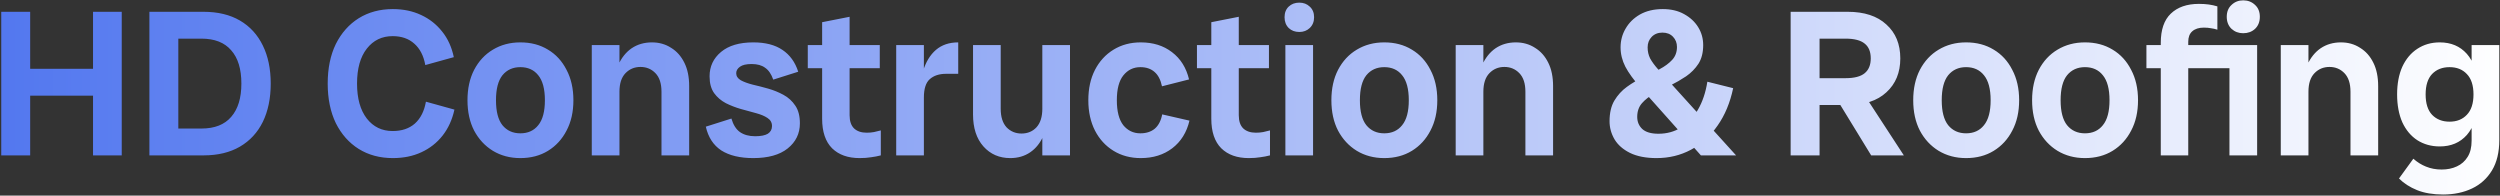 <svg width="1802" height="141" viewBox="0 0 1802 141" fill="none" xmlns="http://www.w3.org/2000/svg">
<rect x="0" y="0" width="1802" height="141" fill="#333333" stroke="none"/>
<path d="M67.05 112V8.5H87.75V112H67.05ZM0.9 112V8.5H21.75V112H0.9ZM10.2 68.95V49.6H78.45V68.95H10.2ZM116.987 112V92.65H145.187C154.687 92.65 161.837 89.85 166.637 84.25C171.537 78.65 173.987 70.65 173.987 60.25C173.987 49.75 171.537 41.75 166.637 36.25C161.837 30.65 154.687 27.85 145.187 27.85H116.987V8.5H146.687C156.987 8.5 165.737 10.6 172.937 14.8C180.137 19 185.637 25 189.437 32.8C193.237 40.5 195.137 49.65 195.137 60.25C195.137 70.85 193.237 80.05 189.437 87.85C185.637 95.55 180.137 101.5 172.937 105.7C165.737 109.9 156.987 112 146.687 112H116.987ZM107.687 112V8.5H128.537V112H107.687ZM283.155 113.95C273.855 113.95 265.655 111.75 258.555 107.35C251.555 102.95 246.055 96.75 242.055 88.75C238.155 80.65 236.205 71.15 236.205 60.25C236.205 49.25 238.155 39.75 242.055 31.75C246.055 23.75 251.555 17.55 258.555 13.15C265.655 8.75 273.855 6.55 283.155 6.55C290.655 6.55 297.405 7.95 303.405 10.75C309.505 13.55 314.605 17.55 318.705 22.75C322.805 27.85 325.605 34 327.105 41.2L306.555 46.9C305.355 40.2 302.705 35.05 298.605 31.45C294.605 27.85 289.405 26.05 283.005 26.05C275.305 26.05 269.105 29.05 264.405 35.05C259.705 41.05 257.355 49.45 257.355 60.25C257.355 70.95 259.705 79.35 264.405 85.45C269.105 91.45 275.305 94.45 283.005 94.45C289.605 94.45 294.955 92.65 299.055 89.05C303.155 85.35 305.805 80.1 307.005 73.3L327.555 79C325.955 86.3 323.105 92.55 319.005 97.75C314.905 102.95 309.805 106.95 303.705 109.75C297.705 112.55 290.855 113.95 283.155 113.95ZM375.059 113.95C367.659 113.95 361.059 112.2 355.259 108.7C349.559 105.2 345.059 100.35 341.759 94.15C338.559 87.95 336.959 80.65 336.959 72.25C336.959 63.85 338.559 56.55 341.759 50.35C345.059 44.05 349.559 39.2 355.259 35.8C361.059 32.3 367.659 30.55 375.059 30.55C382.659 30.55 389.309 32.3 395.009 35.8C400.709 39.2 405.159 44.05 408.359 50.35C411.659 56.55 413.309 63.85 413.309 72.25C413.309 80.65 411.659 87.95 408.359 94.15C405.159 100.35 400.709 105.2 395.009 108.7C389.309 112.2 382.659 113.95 375.059 113.95ZM375.059 96.1C380.559 96.1 384.859 94.15 387.959 90.25C391.159 86.35 392.759 80.35 392.759 72.25C392.759 64.15 391.159 58.15 387.959 54.25C384.859 50.35 380.559 48.4 375.059 48.4C369.659 48.4 365.359 50.35 362.159 54.25C359.059 58.15 357.509 64.15 357.509 72.25C357.509 80.35 359.059 86.35 362.159 90.25C365.359 94.15 369.659 96.1 375.059 96.1ZM476.802 112V66.1C476.802 60.2 475.352 55.75 472.452 52.75C469.552 49.75 465.952 48.25 461.652 48.25C457.352 48.25 453.752 49.75 450.852 52.75C447.952 55.75 446.502 60.2 446.502 66.1H442.152C442.152 58.6 443.302 52.2 445.602 46.9C448.002 41.6 451.252 37.55 455.352 34.75C459.552 31.95 464.402 30.55 469.902 30.55C475.102 30.55 479.702 31.85 483.702 34.45C487.802 36.95 491.002 40.55 493.302 45.25C495.602 49.85 496.752 55.45 496.752 62.05V112H476.802ZM426.552 112V32.5H446.502V112H426.552ZM542.957 113.95C533.357 113.95 525.657 112.1 519.857 108.4C514.157 104.6 510.457 98.9 508.757 91.3L527.207 85.45C528.507 89.95 530.557 93.2 533.357 95.2C536.257 97.2 539.907 98.2 544.307 98.2C548.407 98.2 551.457 97.6 553.457 96.4C555.457 95.1 556.457 93.25 556.457 90.85C556.457 88.35 555.357 86.4 553.157 85C551.057 83.6 548.307 82.45 544.907 81.55C541.507 80.55 537.857 79.55 533.957 78.55C530.157 77.45 526.557 76.05 523.157 74.35C519.757 72.55 516.957 70.15 514.757 67.15C512.557 64.05 511.457 60 511.457 55C511.457 47.9 514.207 42.05 519.707 37.45C525.207 32.85 532.957 30.55 542.957 30.55C551.657 30.55 558.657 32.35 563.957 35.95C569.357 39.55 573.157 44.8 575.357 51.7L557.357 57.4C555.957 53.4 554.007 50.55 551.507 48.85C549.107 47.05 545.857 46.15 541.757 46.15C537.957 46.15 535.157 46.8 533.357 48.1C531.557 49.4 530.657 50.95 530.657 52.75C530.657 54.85 531.757 56.55 533.957 57.85C536.157 59.05 539.007 60.1 542.507 61C546.007 61.8 549.707 62.75 553.607 63.85C557.507 64.95 561.207 66.45 564.707 68.35C568.207 70.25 571.057 72.85 573.257 76.15C575.457 79.35 576.557 83.6 576.557 88.9C576.557 96.3 573.607 102.35 567.707 107.05C561.907 111.65 553.657 113.95 542.957 113.95ZM619.593 113.95C611.193 113.95 604.593 111.6 599.793 106.9C594.993 102.1 592.593 95 592.593 85.6V16L612.393 12.1V83.05C612.393 87.25 613.443 90.4 615.543 92.5C617.743 94.6 620.793 95.65 624.693 95.65C626.593 95.65 628.343 95.5 629.943 95.2C631.543 94.8 633.193 94.4 634.893 94V112C632.593 112.6 630.243 113.05 627.843 113.35C625.443 113.75 622.693 113.95 619.593 113.95ZM582.243 49.15V32.5H634.143V49.15H582.243ZM645.986 112V32.5H665.936V112H645.986ZM662.336 74.2C662.336 65.4 663.336 57.75 665.336 51.25C667.336 44.65 670.436 39.55 674.636 35.95C678.836 32.35 684.186 30.55 690.686 30.55V53.2H681.986C676.986 53.2 673.036 54.5 670.136 57.1C667.336 59.6 665.936 64 665.936 70.3L662.336 74.2ZM728.207 113.95C720.307 113.95 713.857 111.15 708.857 105.55C703.857 99.95 701.357 92.25 701.357 82.45V32.5H721.307V78.4C721.307 84.2 722.707 88.65 725.507 91.75C728.407 94.75 732.007 96.25 736.307 96.25C740.707 96.25 744.307 94.75 747.107 91.75C749.907 88.65 751.307 84.2 751.307 78.4H755.657C755.657 85.8 754.507 92.2 752.207 97.6C749.907 102.9 746.707 106.95 742.607 109.75C738.507 112.55 733.707 113.95 728.207 113.95ZM751.307 112V32.5H771.257V112H751.307ZM822.268 113.95C814.868 113.95 808.318 112.2 802.618 108.7C796.918 105.2 792.468 100.35 789.268 94.15C786.068 87.85 784.468 80.55 784.468 72.25C784.468 63.85 786.068 56.55 789.268 50.35C792.468 44.15 796.918 39.3 802.618 35.8C808.318 32.3 814.868 30.55 822.268 30.55C831.168 30.55 838.668 32.9 844.768 37.6C850.968 42.3 855.068 48.85 857.068 57.25L837.568 62.2C836.568 57.5 834.768 54.05 832.168 51.85C829.568 49.55 826.168 48.4 821.968 48.4C816.968 48.4 812.868 50.4 809.668 54.4C806.568 58.3 805.018 64.25 805.018 72.25C805.018 80.25 806.568 86.25 809.668 90.25C812.868 94.15 816.968 96.1 821.968 96.1C826.168 96.1 829.618 95 832.318 92.8C835.018 90.5 836.818 87.05 837.718 82.45L857.368 86.95C855.368 95.45 851.218 102.1 844.918 106.9C838.718 111.6 831.168 113.95 822.268 113.95ZM900.11 113.95C891.71 113.95 885.11 111.6 880.31 106.9C875.51 102.1 873.11 95 873.11 85.6V16L892.91 12.1V83.05C892.91 87.25 893.96 90.4 896.06 92.5C898.26 94.6 901.31 95.65 905.21 95.65C907.11 95.65 908.86 95.5 910.46 95.2C912.06 94.8 913.71 94.4 915.41 94V112C913.11 112.6 910.76 113.05 908.36 113.35C905.96 113.75 903.21 113.95 900.11 113.95ZM862.76 49.15V32.5H914.66V49.15H862.76ZM926.503 112V32.5H946.453V112H926.503ZM936.553 23.05C933.453 23.05 930.903 22.1 928.903 20.2C926.903 18.2 925.903 15.6 925.903 12.4C925.903 9.2 926.903 6.65 928.903 4.75C930.903 2.85 933.453 1.9 936.553 1.9C939.553 1.9 942.053 2.85 944.053 4.75C946.153 6.65 947.203 9.2 947.203 12.4C947.203 15.6 946.153 18.2 944.053 20.2C942.053 22.1 939.553 23.05 936.553 23.05ZM997.764 113.95C990.364 113.95 983.764 112.2 977.964 108.7C972.264 105.2 967.764 100.35 964.464 94.15C961.264 87.95 959.664 80.65 959.664 72.25C959.664 63.85 961.264 56.55 964.464 50.35C967.764 44.05 972.264 39.2 977.964 35.8C983.764 32.3 990.364 30.55 997.764 30.55C1005.36 30.55 1012.01 32.3 1017.71 35.8C1023.41 39.2 1027.86 44.05 1031.06 50.35C1034.36 56.55 1036.01 63.85 1036.01 72.25C1036.01 80.65 1034.36 87.95 1031.06 94.15C1027.86 100.35 1023.41 105.2 1017.71 108.7C1012.01 112.2 1005.36 113.95 997.764 113.95ZM997.764 96.1C1003.26 96.1 1007.56 94.15 1010.66 90.25C1013.86 86.35 1015.46 80.35 1015.46 72.25C1015.46 64.15 1013.86 58.15 1010.66 54.25C1007.56 50.35 1003.26 48.4 997.764 48.4C992.364 48.4 988.064 50.35 984.864 54.25C981.764 58.15 980.214 64.15 980.214 72.25C980.214 80.35 981.764 86.35 984.864 90.25C988.064 94.15 992.364 96.1 997.764 96.1ZM1099.51 112V66.1C1099.51 60.2 1098.06 55.75 1095.16 52.75C1092.26 49.75 1088.66 48.25 1084.36 48.25C1080.06 48.25 1076.46 49.75 1073.56 52.75C1070.66 55.75 1069.21 60.2 1069.21 66.1H1064.86C1064.86 58.6 1066.01 52.2 1068.31 46.9C1070.71 41.6 1073.96 37.55 1078.06 34.75C1082.26 31.95 1087.11 30.55 1092.61 30.55C1097.81 30.55 1102.41 31.85 1106.41 34.45C1110.51 36.95 1113.71 40.55 1116.01 45.25C1118.31 49.85 1119.46 55.45 1119.46 62.05V112H1099.51ZM1049.26 112V32.5H1069.21V112H1049.26ZM1194.06 113.95C1186.36 113.95 1179.96 112.7 1174.86 110.2C1169.86 107.7 1166.16 104.45 1163.76 100.45C1161.36 96.35 1160.16 92 1160.16 87.4C1160.16 81.4 1161.31 76.45 1163.61 72.55C1166.01 68.55 1169.01 65.25 1172.61 62.65C1176.31 59.95 1180.21 57.65 1184.31 55.75C1188.51 53.75 1192.46 51.8 1196.16 49.9C1199.96 47.9 1203.01 45.65 1205.31 43.15C1207.61 40.65 1208.76 37.55 1208.76 33.85C1208.76 30.95 1207.81 28.5 1205.91 26.5C1204.01 24.5 1201.46 23.5 1198.26 23.5C1195.06 23.5 1192.46 24.55 1190.46 26.65C1188.56 28.65 1187.61 31.15 1187.61 34.15C1187.61 37.05 1188.21 39.7 1189.41 42.1C1190.71 44.5 1192.61 47.1 1195.11 49.9L1251.36 112H1226.01L1182.81 63.55C1177.61 57.65 1173.86 52.5 1171.56 48.1C1169.26 43.6 1168.11 38.95 1168.11 34.15C1168.11 29.25 1169.31 24.75 1171.71 20.65C1174.11 16.45 1177.56 13.05 1182.06 10.45C1186.66 7.85 1192.16 6.55 1198.56 6.55C1204.46 6.55 1209.56 7.75 1213.86 10.15C1218.26 12.55 1221.66 15.7 1224.06 19.6C1226.46 23.5 1227.66 27.8 1227.66 32.5C1227.66 37.9 1226.51 42.4 1224.21 46C1221.91 49.5 1218.96 52.5 1215.36 55C1211.76 57.4 1207.96 59.6 1203.96 61.6C1199.96 63.5 1196.11 65.45 1192.41 67.45C1188.81 69.45 1185.86 71.75 1183.56 74.35C1181.26 76.95 1180.11 80.25 1180.11 84.25C1180.11 87.75 1181.31 90.65 1183.71 92.95C1186.21 95.25 1190.11 96.4 1195.41 96.4C1201.51 96.4 1206.96 94.9 1211.76 91.9C1216.66 88.9 1220.71 84.6 1223.91 79C1227.21 73.3 1229.46 66.6 1230.66 58.9L1249.26 63.55C1247.06 74.05 1243.31 83.05 1238.01 90.55C1232.81 98.05 1226.41 103.85 1218.81 107.95C1211.31 111.95 1203.06 113.95 1194.06 113.95ZM1299.99 75.7V56.35H1330.29C1336.59 56.35 1341.19 55.15 1344.09 52.75C1346.99 50.35 1348.44 46.8 1348.44 42.1C1348.44 37.3 1346.99 33.75 1344.09 31.45C1341.19 29.05 1336.59 27.85 1330.29 27.85H1299.99V8.5H1331.79C1343.79 8.5 1353.09 11.55 1359.69 17.65C1366.39 23.65 1369.74 31.8 1369.74 42.1C1369.74 52.3 1366.39 60.45 1359.69 66.55C1353.09 72.65 1343.79 75.7 1331.79 75.7H1299.99ZM1290.69 112V8.5H1311.54V112H1290.69ZM1348.74 112L1321.29 67.15H1343.04L1372.29 112H1348.74ZM1417.15 113.95C1409.75 113.95 1403.15 112.2 1397.35 108.7C1391.65 105.2 1387.15 100.35 1383.85 94.15C1380.65 87.95 1379.05 80.65 1379.05 72.25C1379.05 63.85 1380.65 56.55 1383.85 50.35C1387.15 44.05 1391.65 39.2 1397.35 35.8C1403.15 32.3 1409.75 30.55 1417.15 30.55C1424.75 30.55 1431.4 32.3 1437.1 35.8C1442.8 39.2 1447.25 44.05 1450.45 50.35C1453.75 56.55 1455.4 63.85 1455.4 72.25C1455.4 80.65 1453.75 87.95 1450.45 94.15C1447.25 100.35 1442.8 105.2 1437.1 108.7C1431.4 112.2 1424.75 113.95 1417.15 113.95ZM1417.15 96.1C1422.65 96.1 1426.95 94.15 1430.05 90.25C1433.25 86.35 1434.85 80.35 1434.85 72.25C1434.85 64.15 1433.25 58.15 1430.05 54.25C1426.95 50.35 1422.65 48.4 1417.15 48.4C1411.75 48.4 1407.45 50.35 1404.25 54.25C1401.15 58.15 1399.6 64.15 1399.6 72.25C1399.6 80.35 1401.15 86.35 1404.25 90.25C1407.45 94.15 1411.75 96.1 1417.15 96.1ZM1502.84 113.95C1495.44 113.95 1488.84 112.2 1483.04 108.7C1477.34 105.2 1472.84 100.35 1469.54 94.15C1466.34 87.95 1464.74 80.65 1464.74 72.25C1464.74 63.85 1466.34 56.55 1469.54 50.35C1472.84 44.05 1477.34 39.2 1483.04 35.8C1488.84 32.3 1495.44 30.55 1502.84 30.55C1510.44 30.55 1517.09 32.3 1522.79 35.8C1528.49 39.2 1532.94 44.05 1536.14 50.35C1539.44 56.55 1541.09 63.85 1541.09 72.25C1541.09 80.65 1539.44 87.95 1536.14 94.15C1532.94 100.35 1528.49 105.2 1522.79 108.7C1517.09 112.2 1510.44 113.95 1502.84 113.95ZM1502.84 96.1C1508.34 96.1 1512.64 94.15 1515.74 90.25C1518.94 86.35 1520.54 80.35 1520.54 72.25C1520.54 64.15 1518.94 58.15 1515.74 54.25C1512.64 50.35 1508.34 48.4 1502.84 48.4C1497.44 48.4 1493.14 50.35 1489.94 54.25C1486.84 58.15 1485.29 64.15 1485.29 72.25C1485.29 80.35 1486.84 86.35 1489.94 90.25C1493.14 94.15 1497.44 96.1 1502.84 96.1ZM1557.49 112V30.85C1557.49 21.45 1559.89 14.45 1564.69 9.85C1569.59 5.15 1576.34 2.8 1584.94 2.8C1587.64 2.8 1590.04 2.95 1592.14 3.25C1594.24 3.55 1596.29 4 1598.29 4.6V21.4C1596.79 20.9 1595.24 20.55 1593.64 20.35C1592.14 20.05 1590.44 19.9 1588.54 19.9C1584.94 19.9 1582.14 20.8 1580.14 22.6C1578.24 24.3 1577.29 26.8 1577.29 30.1V112H1557.49ZM1547.14 49.15V32.5H1611.49V49.15H1547.14ZM1606.99 112V32.5H1626.94V112H1606.99ZM1616.89 23.95C1613.59 23.95 1610.79 22.9 1608.49 20.8C1606.19 18.6 1605.04 15.7 1605.04 12.1C1605.04 8.5 1606.19 5.65 1608.49 3.55C1610.79 1.35 1613.59 0.25 1616.89 0.25C1620.29 0.25 1623.14 1.35 1625.44 3.55C1627.74 5.65 1628.89 8.5 1628.89 12.1C1628.89 15.7 1627.74 18.6 1625.44 20.8C1623.14 22.9 1620.29 23.95 1616.89 23.95ZM1694.23 112V66.1C1694.23 60.2 1692.78 55.75 1689.88 52.75C1686.98 49.75 1683.38 48.25 1679.08 48.25C1674.78 48.25 1671.18 49.75 1668.28 52.75C1665.38 55.75 1663.93 60.2 1663.93 66.1H1659.58C1659.58 58.6 1660.73 52.2 1663.03 46.9C1665.43 41.6 1668.68 37.55 1672.78 34.75C1676.98 31.95 1681.83 30.55 1687.33 30.55C1692.53 30.55 1697.13 31.85 1701.13 34.45C1705.23 36.95 1708.43 40.55 1710.73 45.25C1713.03 49.85 1714.18 55.45 1714.18 62.05V112H1694.23ZM1643.98 112V32.5H1663.93V112H1643.98ZM1760.99 140.2C1753.69 140.2 1747.44 139.15 1742.24 137.05C1737.04 134.95 1732.69 132.15 1729.19 128.65L1739.54 114.4C1742.34 116.9 1745.39 118.8 1748.69 120.1C1752.09 121.5 1755.84 122.2 1759.94 122.2C1764.04 122.2 1767.69 121.45 1770.89 119.95C1774.19 118.45 1776.79 116.15 1778.69 113.05C1780.59 110.05 1781.54 106.15 1781.54 101.35V86.95L1784.24 68.05L1781.54 51.1V32.5H1801.49V100.9C1801.49 109.7 1799.74 117 1796.24 122.8C1792.74 128.6 1787.94 132.95 1781.84 135.85C1775.74 138.75 1768.79 140.2 1760.99 140.2ZM1758.59 105.55C1752.49 105.55 1747.09 104.05 1742.39 101.05C1737.79 98.05 1734.19 93.75 1731.59 88.15C1729.09 82.45 1727.84 75.75 1727.84 68.05C1727.84 60.35 1729.09 53.7 1731.59 48.1C1734.19 42.5 1737.79 38.2 1742.39 35.2C1747.09 32.1 1752.49 30.55 1758.59 30.55C1766.69 30.55 1773.19 33.3 1778.09 38.8C1782.99 44.3 1785.44 52 1785.44 61.9V74.2C1785.44 84 1782.99 91.7 1778.09 97.3C1773.19 102.8 1766.69 105.55 1758.59 105.55ZM1765.64 87.7C1770.84 87.7 1774.99 86.05 1778.09 82.75C1781.29 79.45 1782.89 74.55 1782.89 68.05C1782.89 61.55 1781.29 56.65 1778.09 53.35C1774.99 50.05 1770.84 48.4 1765.64 48.4C1760.44 48.4 1756.24 50.05 1753.04 53.35C1749.94 56.65 1748.39 61.55 1748.39 68.05C1748.39 74.55 1749.94 79.45 1753.04 82.75C1756.24 86.05 1760.44 87.7 1765.64 87.7Z" fill="url(#paint0_linear_11_4)"/>
<defs>
<linearGradient id="paint0_linear_11_4" x1="-9" y1="60" x2="1811" y2="60" gradientUnits="userSpaceOnUse">
<stop stop-color="#5277EF"/>
<stop offset="1" stop-color="white"/>
</linearGradient>
</defs>
</svg>
